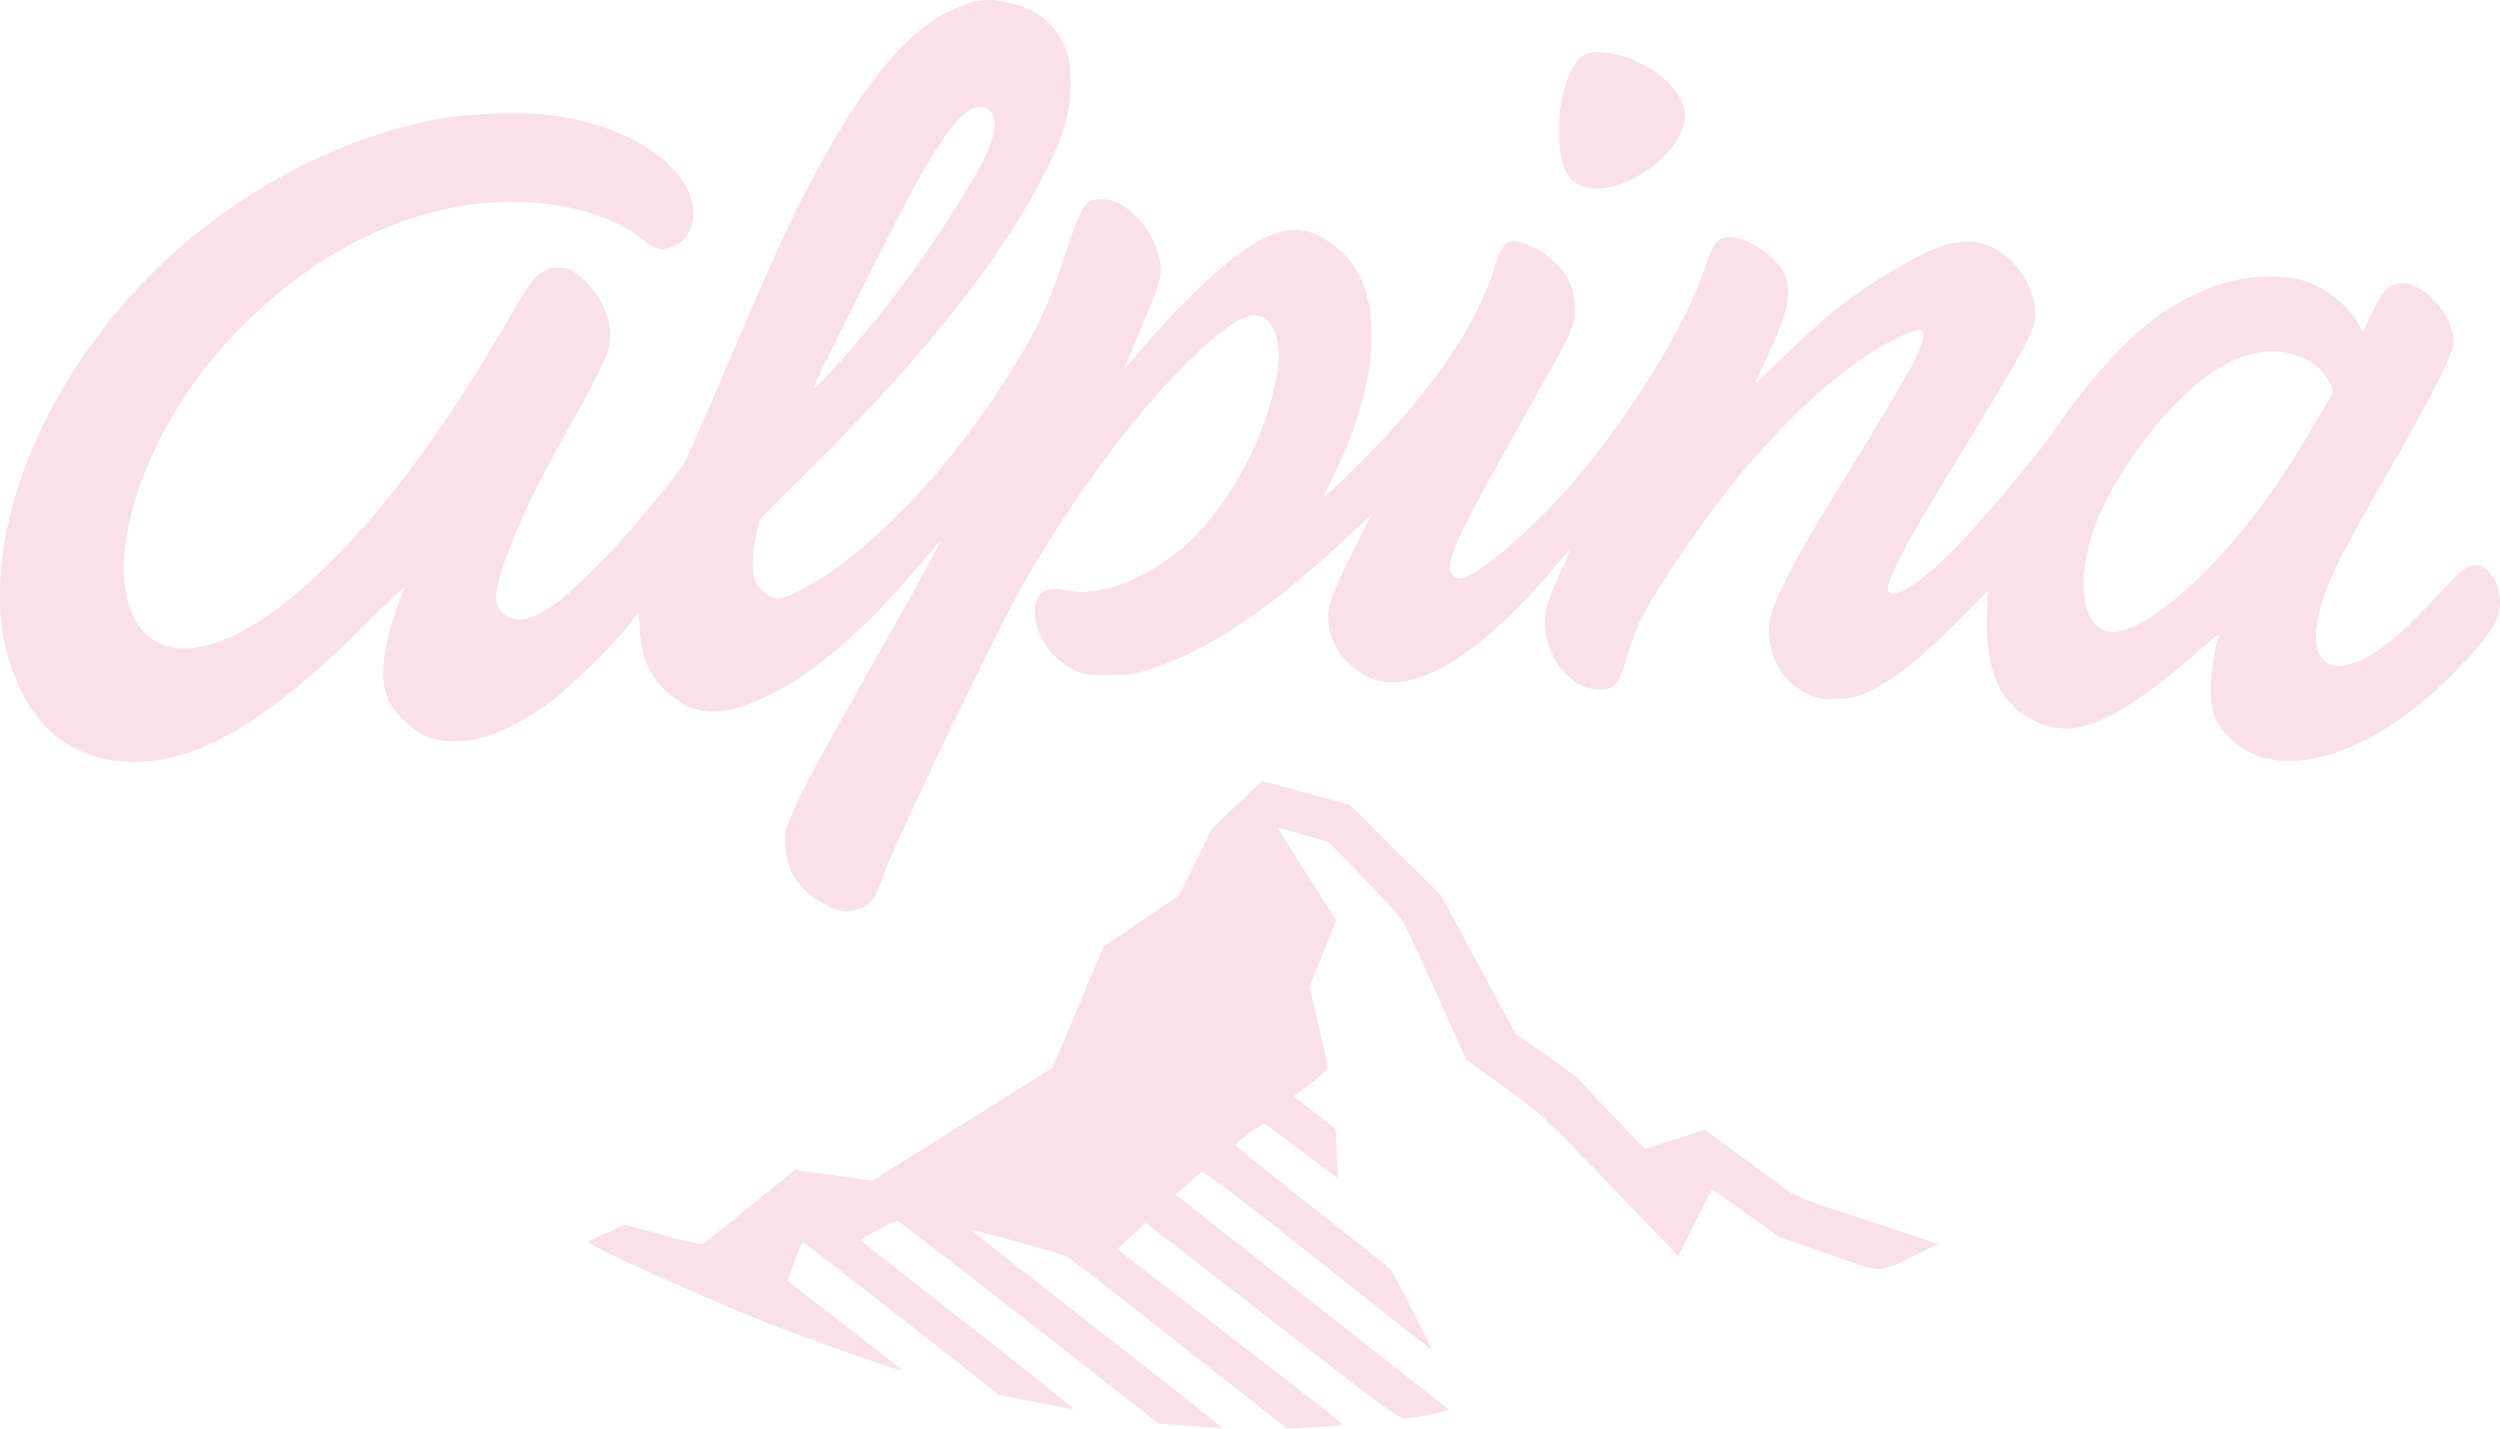 <svg xmlns="http://www.w3.org/2000/svg" width="63" height="36" viewBox="0 0 63 36" fill="none"><path fill-rule="evenodd" clip-rule="evenodd" d="M24.55 0.047C24.419 0.072 24.12 0.188 23.887 0.304C22.775 0.857 21.646 2.262 20.396 4.649C19.849 5.696 19.45 6.572 18.339 9.176C17.817 10.399 17.336 11.5 17.271 11.622C17.084 11.97 15.895 13.39 15.14 14.167C13.928 15.416 13.278 15.79 12.775 15.53C12.351 15.311 12.415 14.799 13.051 13.306C13.389 12.513 13.576 12.15 14.487 10.509C15.215 9.198 15.386 8.801 15.382 8.435C15.376 7.897 15.01 7.235 14.534 6.902C14.351 6.773 14.252 6.741 14.044 6.744C13.696 6.75 13.475 6.932 13.148 7.482C13.01 7.715 12.699 8.239 12.458 8.647C10.267 12.351 7.845 15.072 5.906 16.008C4.909 16.49 4.09 16.45 3.603 15.896C2.405 14.534 3.526 10.895 5.907 8.416C7.545 6.71 9.393 5.639 11.402 5.231C13.167 4.871 15.107 5.184 16.142 5.994C16.532 6.298 16.64 6.328 16.944 6.212C17.467 6.013 17.631 5.368 17.314 4.755C16.85 3.856 15.611 3.165 14.022 2.921C13.286 2.807 11.795 2.848 11.02 3.002C8.954 3.414 7.032 4.296 5.253 5.649C2.244 7.936 0.161 11.506 0.01 14.63C-0.043 15.722 0.11 16.535 0.529 17.399C1.137 18.653 2.202 19.272 3.613 19.192C5.195 19.101 6.915 18.032 9.246 15.694C9.798 15.139 10.231 14.733 10.207 14.79C9.656 16.122 9.517 17.111 9.802 17.669C9.962 17.982 10.357 18.366 10.681 18.524C11.086 18.722 11.692 18.734 12.261 18.556C12.766 18.398 13.373 18.064 13.94 17.634C14.417 17.272 15.455 16.248 15.826 15.774L16.091 15.436L16.125 15.907C16.175 16.598 16.372 17.034 16.82 17.446C17.505 18.075 18.21 18.095 19.384 17.518C20.568 16.937 21.877 15.794 23.252 14.14C23.476 13.871 23.67 13.651 23.684 13.651C23.723 13.651 23.08 14.821 21.791 17.092C20.614 19.167 20.233 19.879 19.977 20.476C19.78 20.935 19.766 21.003 19.79 21.335C19.837 21.995 20.191 22.495 20.846 22.826C21.183 22.996 21.455 23.009 21.733 22.867C21.972 22.745 22.049 22.635 22.214 22.176C22.579 21.159 25.143 15.819 25.849 14.604C27.075 12.493 28.523 10.536 29.827 9.226C30.858 8.19 31.477 7.804 31.808 7.989C32.158 8.186 32.296 8.682 32.191 9.368C31.975 10.773 31.232 12.29 30.203 13.425C29.622 14.066 28.597 14.687 27.865 14.841C27.419 14.935 27.207 14.94 26.826 14.864C26.323 14.764 26.076 14.958 26.08 15.451C26.084 15.994 26.494 16.601 27.034 16.866C27.311 17.002 27.382 17.013 27.945 17.01C28.484 17.007 28.613 16.988 29.065 16.838C30.463 16.373 31.988 15.356 33.794 13.681L34.565 12.966L34.127 13.825C33.578 14.9 33.437 15.309 33.477 15.699C33.535 16.262 33.917 16.782 34.479 17.061C35.508 17.573 37.167 16.628 39.015 14.476C39.267 14.182 39.506 13.906 39.546 13.862C39.586 13.819 39.508 14.02 39.374 14.309C38.896 15.338 38.841 15.65 39.029 16.258C39.23 16.908 39.761 17.372 40.313 17.38C40.68 17.385 40.799 17.244 40.995 16.57C41.199 15.868 41.368 15.506 41.838 14.763C43.508 12.126 45.325 10.1 47.05 8.954C47.596 8.591 48.27 8.275 48.395 8.324C48.633 8.414 48.348 9.018 47.143 10.979C45.639 13.425 45.429 13.78 45.05 14.524C44.61 15.386 44.522 15.707 44.597 16.163C44.704 16.811 45.026 17.244 45.596 17.504C45.846 17.618 45.937 17.632 46.324 17.611C46.702 17.592 46.825 17.559 47.169 17.39C47.783 17.087 48.362 16.625 49.267 15.717L50.091 14.891L50.072 15.555C50.031 16.949 50.423 17.777 51.323 18.193C51.798 18.413 52.257 18.417 52.802 18.208C53.489 17.943 54.421 17.286 55.584 16.245C55.802 16.05 55.951 15.947 55.928 16.007C55.807 16.327 55.72 16.863 55.715 17.331C55.709 17.959 55.806 18.212 56.206 18.611C57.387 19.79 59.763 19.083 61.869 16.925C62.385 16.396 62.752 15.945 62.897 15.663C63.112 15.241 62.977 14.579 62.623 14.322C62.381 14.146 62.153 14.232 61.768 14.643C60.861 15.61 60.611 15.858 60.245 16.153C58.788 17.328 57.967 16.804 58.548 15.07C58.755 14.454 59.072 13.834 60.065 12.109C61.194 10.149 61.836 8.887 61.836 8.627C61.836 7.967 61.116 7.143 60.536 7.139C60.232 7.137 60.056 7.307 59.787 7.857L59.538 8.369L59.445 8.19C59.198 7.716 58.623 7.255 58.049 7.072C57.602 6.929 56.868 6.932 56.24 7.08C55.67 7.215 54.855 7.605 54.331 7.996C53.545 8.581 52.59 9.641 51.811 10.791C51.468 11.298 50.291 12.722 49.562 13.511C48.956 14.168 48.364 14.681 48.012 14.855C47.705 15.008 47.569 14.988 47.569 14.79C47.569 14.607 48.12 13.552 48.788 12.459C51.154 8.583 51.301 8.315 51.291 7.905C51.276 7.239 50.831 6.548 50.213 6.234C49.901 6.075 49.464 6.045 49.08 6.156C48.389 6.357 47.104 7.116 46.146 7.889C45.922 8.071 45.399 8.552 44.983 8.958C44.567 9.365 44.227 9.685 44.227 9.67C44.227 9.655 44.359 9.362 44.521 9.02C45.208 7.567 45.238 7.085 44.68 6.527C44.367 6.214 43.89 5.973 43.587 5.973C43.287 5.973 43.167 6.125 42.954 6.778C42.512 8.131 41.187 10.313 39.8 11.969C38.794 13.171 37.344 14.454 36.853 14.576C36.651 14.626 36.514 14.454 36.55 14.192C36.606 13.77 36.947 13.105 38.772 9.857C39.636 8.321 39.688 8.201 39.686 7.747C39.683 7.098 39.325 6.579 38.648 6.241C38.057 5.946 37.88 6.029 37.677 6.693C37.297 7.935 36.486 9.24 35.177 10.715C34.688 11.265 33.399 12.548 33.366 12.515C33.356 12.505 33.445 12.304 33.563 12.069C34.789 9.635 34.902 7.431 33.855 6.386C33.72 6.251 33.462 6.062 33.283 5.966C32.647 5.625 32.057 5.77 31.074 6.506C30.541 6.905 29.426 8.012 28.796 8.768C28.549 9.063 28.342 9.299 28.334 9.292C28.327 9.285 28.487 8.892 28.69 8.42C29.243 7.134 29.299 6.94 29.224 6.569C29.139 6.141 28.945 5.773 28.649 5.476C28.328 5.155 28.067 5.02 27.762 5.02C27.341 5.02 27.264 5.138 26.831 6.449C26.45 7.606 26.181 8.203 25.645 9.085C24.313 11.276 22.706 13.118 21.085 14.31C20.557 14.699 19.833 15.08 19.625 15.08C19.426 15.08 19.161 14.903 19.056 14.7C18.94 14.476 18.942 13.923 19.06 13.44L19.15 13.076L20.422 11.815C23.346 8.916 25.272 6.473 26.382 4.252C26.846 3.323 27.006 2.708 26.976 1.965C26.957 1.489 26.934 1.385 26.784 1.08C26.515 0.534 26.07 0.206 25.406 0.066C25.014 -0.017 24.897 -0.02 24.55 0.047ZM39.87 1.414C39.539 1.674 39.294 2.427 39.288 3.208C39.281 4.029 39.432 4.476 39.777 4.652C40.612 5.077 42.289 4.055 42.455 3.019C42.523 2.593 42.152 2.064 41.529 1.697C40.912 1.333 40.14 1.202 39.87 1.414ZM24.939 2.786C25.212 3.087 25.056 3.631 24.378 4.755C23.316 6.514 22.082 8.159 20.844 9.468C20.48 9.852 20.471 9.858 20.552 9.653C20.705 9.268 22.775 5.164 23.143 4.517C23.877 3.227 24.326 2.69 24.673 2.69C24.779 2.69 24.888 2.729 24.939 2.786ZM57.656 8.89C58.151 8.993 58.567 9.301 58.727 9.683L58.806 9.873L58.344 10.663C57.387 12.3 56.509 13.478 55.504 14.471C54.589 15.376 53.743 15.923 53.254 15.926C52.476 15.932 52.264 14.67 52.802 13.232C53.345 11.781 54.794 9.936 55.903 9.283C56.551 8.902 57.109 8.777 57.656 8.89ZM31.168 20.283L30.547 20.878L30.13 21.721L29.712 22.563L28.762 23.208L27.812 23.854L27.167 25.382L26.523 26.91L24.255 28.332L21.986 29.755L21.011 29.618L20.036 29.482L18.912 30.39C18.294 30.889 17.761 31.318 17.728 31.344C17.692 31.373 17.297 31.288 16.712 31.126L15.755 30.861L15.299 31.063C15.049 31.175 14.831 31.278 14.816 31.294C14.755 31.355 17.788 32.727 19.326 33.335C20.316 33.726 22.747 34.584 22.747 34.542C22.747 34.531 22.094 34.016 21.295 33.399L19.844 32.276L20.017 31.793C20.112 31.527 20.211 31.309 20.236 31.309C20.262 31.309 21.385 32.174 22.731 33.23L25.18 35.151L26.097 35.335C26.601 35.437 27.032 35.514 27.054 35.506C27.076 35.499 25.878 34.542 24.39 33.381C22.903 32.22 21.686 31.264 21.686 31.256C21.686 31.214 22.565 30.752 22.621 30.765C22.657 30.773 24.15 31.925 25.939 33.325L29.191 35.871L29.983 35.932C30.419 35.965 30.784 35.985 30.793 35.975C30.803 35.966 29.378 34.843 27.628 33.479C25.877 32.116 24.452 30.993 24.461 30.984C24.48 30.965 26.702 31.581 26.864 31.65C26.927 31.677 28.12 32.601 29.516 33.703C30.913 34.805 32.142 35.773 32.249 35.853L32.442 36L33.139 35.963C33.522 35.943 33.828 35.908 33.82 35.886C33.812 35.864 33.268 35.431 32.612 34.925C31.956 34.419 30.929 33.626 30.331 33.163C29.733 32.7 28.998 32.132 28.699 31.9L28.153 31.478L28.513 31.148L28.873 30.817L29.058 30.956C29.16 31.033 30.593 32.144 32.241 33.425C34.791 35.408 35.261 35.753 35.396 35.745C35.728 35.723 36.542 35.556 36.501 35.518C36.477 35.496 35.3 34.568 33.885 33.456C32.47 32.344 30.933 31.135 30.47 30.769L29.628 30.103L29.913 29.846C30.07 29.704 30.235 29.567 30.278 29.541C30.338 29.505 31.051 30.043 33.195 31.743C34.756 32.98 36.055 34.006 36.082 34.023C36.132 34.054 35.134 32.103 35.04 31.987C35.012 31.951 34.12 31.24 33.058 30.406C31.996 29.572 31.128 28.874 31.129 28.855C31.133 28.807 31.79 28.318 31.851 28.318C31.878 28.318 32.304 28.626 32.799 29.003C33.293 29.379 33.701 29.683 33.706 29.678C33.71 29.672 33.701 29.394 33.686 29.059L33.657 28.45L33.13 28.036L32.602 27.622L33.031 27.303C33.267 27.127 33.46 26.944 33.46 26.896C33.46 26.848 33.356 26.371 33.228 25.837L32.997 24.865L33.334 24.025L33.671 23.186L32.931 22.035C32.524 21.402 32.199 20.876 32.21 20.865C32.22 20.854 32.512 20.931 32.858 21.035L33.487 21.224L34.347 22.11C34.82 22.598 35.257 23.068 35.318 23.155C35.379 23.242 35.772 24.076 36.189 25.008L36.949 26.703L37.903 27.391C38.842 28.069 38.883 28.107 40.574 29.865L42.291 31.651L42.716 30.809L43.14 29.967L43.989 30.566L44.837 31.165L46.08 31.602C47.506 32.102 47.286 32.1 48.268 31.627L48.852 31.346L47.057 30.759C45.415 30.221 45.234 30.15 44.943 29.929C44.768 29.796 44.25 29.413 43.792 29.079L42.959 28.471L42.205 28.713L41.45 28.956L40.694 28.169C40.279 27.736 39.88 27.312 39.808 27.227C39.737 27.143 39.346 26.848 38.94 26.572L38.202 26.07L37.255 24.312L36.307 22.555L35.162 21.419L34.017 20.283L32.926 19.985C32.325 19.821 31.824 19.687 31.812 19.688C31.8 19.688 31.51 19.956 31.168 20.283Z" fill="#F9E0E9"></path></svg>